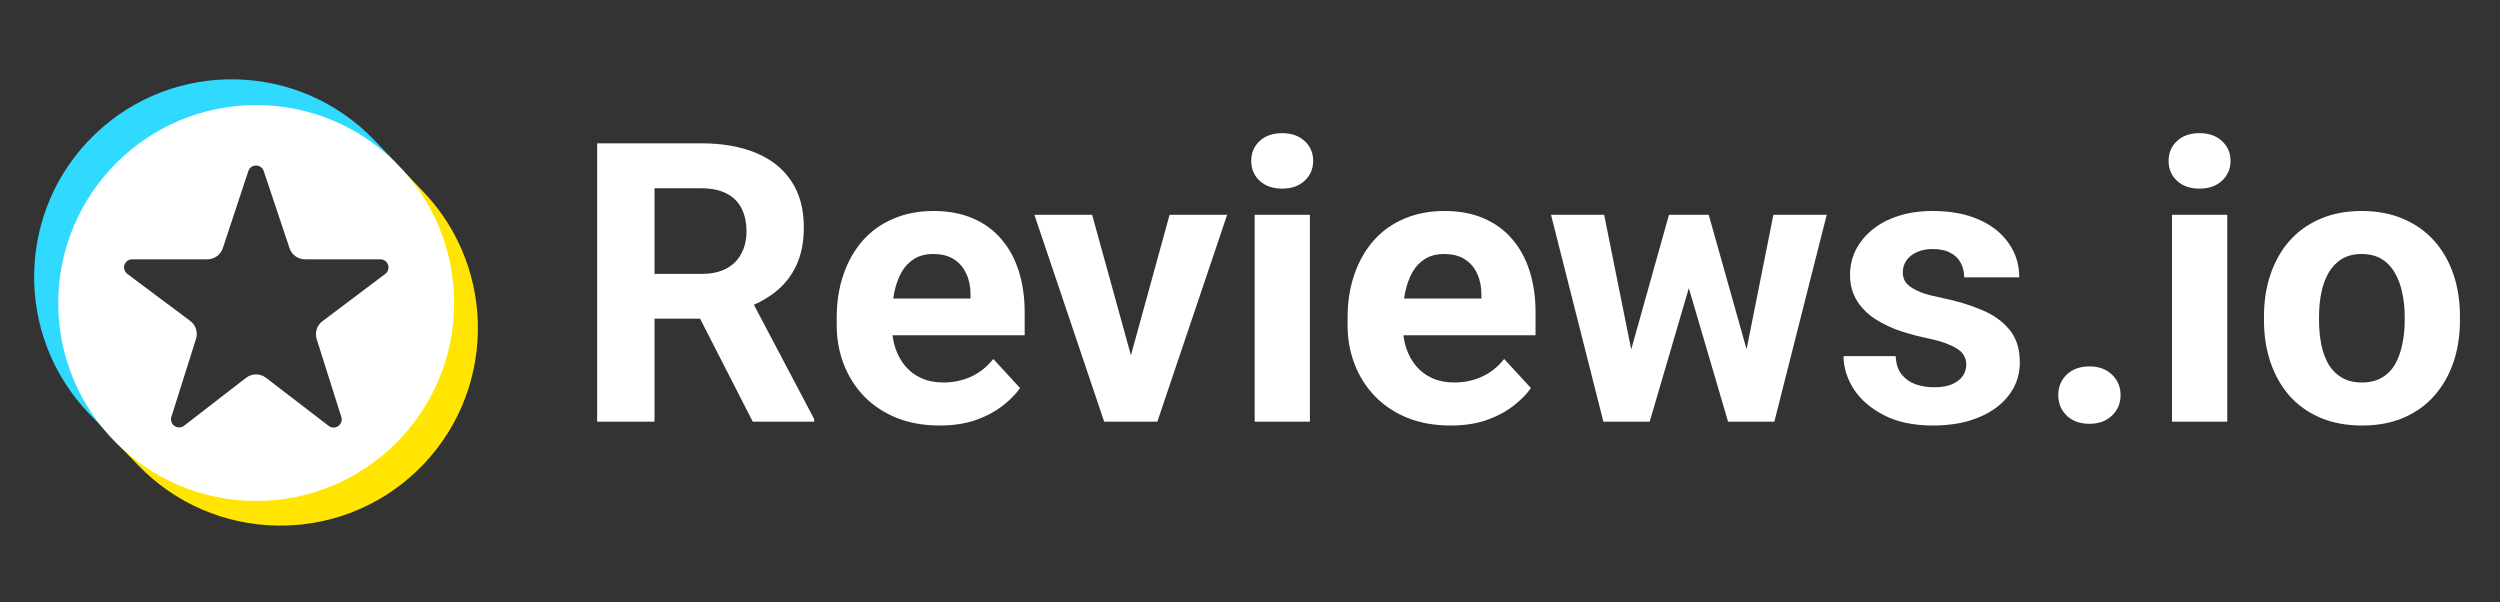 <svg width="83" height="20" viewBox="0 0 83 20" fill="none" xmlns="http://www.w3.org/2000/svg">
<rect x="0" y="0" width="83" height="20" fill="#333333" stroke="none"/>
<path fill-rule="evenodd" clip-rule="evenodd" d="M13.164 5.437L12.514 5.763C13.781 6.786 14.401 8.108 14.516 9.707C14.419 12.794 12.963 14.778 10.461 15.629C7.571 16.5 5.739 15.795 3.967 13.989L3.855 14.683L4.576 15.434C7.082 18.046 11.238 18.132 13.85 15.626C16.462 13.119 16.548 8.963 14.041 6.351L13.164 5.437Z" fill="#FFE500"/>
<path fill-rule="evenodd" clip-rule="evenodd" d="M3.5 14.296L3.935 13.916C2.126 11.352 2.05 7.599 4.526 5.533C6.361 4.001 10.003 3.207 12.916 5.772L13.134 5.39L12.424 4.65C9.917 2.038 5.762 1.952 3.15 4.459C0.538 6.965 0.452 11.121 2.959 13.733L3.5 14.296Z" fill="#30DAFF"/>
<path d="M1.934 10.061C1.934 13.69 4.876 16.632 8.505 16.632C12.135 16.632 15.078 13.69 15.078 10.061C15.078 6.431 12.135 3.488 8.505 3.488C4.876 3.488 1.934 6.431 1.934 10.061ZM6.508 11.249C6.577 11.03 6.5 10.792 6.316 10.655C5.83 10.292 4.871 9.576 4.227 9.094C4.134 9.025 4.096 8.904 4.132 8.793C4.169 8.683 4.272 8.609 4.388 8.609H6.885C7.118 8.609 7.324 8.46 7.397 8.239C7.594 7.645 7.985 6.463 8.245 5.679C8.281 5.569 8.384 5.495 8.5 5.495C8.616 5.495 8.72 5.569 8.756 5.679C9.018 6.463 9.414 7.646 9.613 8.241C9.687 8.461 9.893 8.609 10.124 8.609C10.715 8.609 11.854 8.609 12.628 8.609C12.744 8.609 12.847 8.683 12.884 8.793C12.921 8.903 12.883 9.024 12.79 9.094C12.148 9.578 11.189 10.3 10.703 10.666C10.521 10.803 10.445 11.041 10.514 11.259C10.701 11.852 11.078 13.041 11.332 13.844C11.367 13.956 11.326 14.078 11.23 14.146C11.133 14.213 11.004 14.21 10.911 14.139C10.265 13.643 9.323 12.919 8.829 12.541C8.635 12.392 8.365 12.392 8.171 12.542C7.682 12.92 6.752 13.639 6.112 14.134C6.019 14.206 5.889 14.209 5.793 14.142C5.696 14.074 5.654 13.952 5.69 13.839C5.944 13.034 6.32 11.844 6.508 11.249Z" fill="white"/>
<path d="M19.825 4.758H23.272C23.979 4.758 24.586 4.864 25.094 5.075C25.606 5.287 25.999 5.6 26.274 6.015C26.549 6.429 26.687 6.939 26.687 7.544C26.687 8.04 26.602 8.465 26.433 8.82C26.268 9.172 26.033 9.466 25.729 9.703C25.428 9.935 25.075 10.122 24.669 10.261L24.065 10.579H21.069L21.057 9.093H23.285C23.619 9.093 23.896 9.034 24.116 8.916C24.336 8.797 24.501 8.632 24.611 8.42C24.726 8.209 24.783 7.963 24.783 7.684C24.783 7.388 24.728 7.132 24.618 6.916C24.508 6.7 24.34 6.535 24.116 6.421C23.892 6.307 23.61 6.25 23.272 6.25H21.73V14H19.825V4.758ZM24.992 14L22.885 9.88L24.897 9.868L27.03 13.911V14H24.992ZM31.2 14.127C30.667 14.127 30.189 14.042 29.766 13.873C29.342 13.7 28.983 13.46 28.686 13.156C28.395 12.851 28.17 12.498 28.014 12.096C27.857 11.69 27.779 11.258 27.779 10.801V10.547C27.779 10.026 27.853 9.55 28.001 9.119C28.149 8.687 28.361 8.312 28.636 7.995C28.915 7.678 29.254 7.434 29.651 7.265C30.049 7.092 30.498 7.005 30.997 7.005C31.484 7.005 31.915 7.085 32.292 7.246C32.669 7.407 32.984 7.635 33.238 7.932C33.496 8.228 33.691 8.583 33.822 8.998C33.953 9.409 34.019 9.866 34.019 10.369V11.131H28.56V9.912H32.222V9.772C32.222 9.519 32.176 9.292 32.083 9.093C31.994 8.89 31.858 8.729 31.676 8.611C31.494 8.492 31.262 8.433 30.978 8.433C30.737 8.433 30.529 8.486 30.356 8.592C30.183 8.698 30.041 8.846 29.931 9.036C29.825 9.227 29.744 9.451 29.689 9.709C29.639 9.963 29.613 10.242 29.613 10.547V10.801C29.613 11.076 29.651 11.33 29.727 11.562C29.808 11.795 29.92 11.996 30.064 12.165C30.212 12.335 30.39 12.466 30.597 12.559C30.809 12.652 31.048 12.699 31.314 12.699C31.645 12.699 31.951 12.635 32.235 12.508C32.523 12.377 32.77 12.18 32.977 11.918L33.866 12.883C33.722 13.09 33.526 13.289 33.276 13.479C33.03 13.67 32.734 13.826 32.387 13.949C32.04 14.068 31.645 14.127 31.2 14.127ZM37.307 12.667L38.83 7.132H40.741L38.424 14H37.269L37.307 12.667ZM36.259 7.132L37.789 12.673L37.821 14H36.659L34.342 7.132H36.259ZM43.489 7.132V14H41.655V7.132H43.489ZM41.541 5.342C41.541 5.075 41.634 4.855 41.82 4.682C42.006 4.508 42.256 4.421 42.569 4.421C42.878 4.421 43.125 4.508 43.312 4.682C43.502 4.855 43.597 5.075 43.597 5.342C43.597 5.608 43.502 5.828 43.312 6.002C43.125 6.175 42.878 6.262 42.569 6.262C42.256 6.262 42.006 6.175 41.82 6.002C41.634 5.828 41.541 5.608 41.541 5.342ZM48.161 14.127C47.628 14.127 47.15 14.042 46.727 13.873C46.303 13.7 45.944 13.46 45.648 13.156C45.355 12.851 45.131 12.498 44.975 12.096C44.818 11.69 44.74 11.258 44.74 10.801V10.547C44.74 10.026 44.814 9.55 44.962 9.119C45.11 8.687 45.322 8.312 45.597 7.995C45.876 7.678 46.215 7.434 46.612 7.265C47.01 7.092 47.459 7.005 47.958 7.005C48.445 7.005 48.876 7.085 49.253 7.246C49.63 7.407 49.945 7.635 50.199 7.932C50.457 8.228 50.651 8.583 50.783 8.998C50.914 9.409 50.98 9.866 50.98 10.369V11.131H45.52V9.912H49.183V9.772C49.183 9.519 49.137 9.292 49.044 9.093C48.955 8.89 48.819 8.729 48.637 8.611C48.455 8.492 48.222 8.433 47.939 8.433C47.698 8.433 47.49 8.486 47.317 8.592C47.143 8.698 47.002 8.846 46.892 9.036C46.786 9.227 46.705 9.451 46.65 9.709C46.6 9.963 46.574 10.242 46.574 10.547V10.801C46.574 11.076 46.612 11.33 46.688 11.562C46.769 11.795 46.881 11.996 47.025 12.165C47.173 12.335 47.351 12.466 47.558 12.559C47.77 12.652 48.009 12.699 48.275 12.699C48.605 12.699 48.912 12.635 49.196 12.508C49.484 12.377 49.731 12.18 49.938 11.918L50.827 12.883C50.683 13.09 50.486 13.289 50.237 13.479C49.991 13.67 49.695 13.826 49.348 13.949C49.001 14.068 48.605 14.127 48.161 14.127ZM53.982 12.223L55.41 7.132H56.572L56.197 9.131L54.769 14H53.798L53.982 12.223ZM53.258 7.132L54.28 12.216L54.376 14H53.233L51.494 7.132H53.258ZM57.879 12.134L58.876 7.132H60.647L58.908 14H57.772L57.879 12.134ZM56.73 7.132L58.152 12.185L58.349 14H57.372L55.943 9.138L55.581 7.132H56.73ZM65.281 12.102C65.281 11.971 65.243 11.852 65.166 11.747C65.09 11.641 64.949 11.543 64.741 11.455C64.538 11.361 64.244 11.277 63.859 11.201C63.512 11.124 63.188 11.029 62.888 10.915C62.592 10.796 62.333 10.655 62.113 10.49C61.898 10.325 61.728 10.13 61.605 9.906C61.483 9.677 61.421 9.417 61.421 9.125C61.421 8.837 61.483 8.566 61.605 8.312C61.732 8.059 61.912 7.834 62.145 7.64C62.382 7.441 62.67 7.286 63.008 7.176C63.351 7.062 63.736 7.005 64.164 7.005C64.76 7.005 65.272 7.1 65.7 7.291C66.131 7.481 66.461 7.743 66.69 8.078C66.923 8.408 67.039 8.784 67.039 9.208H65.211C65.211 9.03 65.173 8.871 65.097 8.731C65.025 8.588 64.91 8.475 64.754 8.395C64.602 8.31 64.403 8.268 64.157 8.268C63.954 8.268 63.779 8.304 63.63 8.376C63.482 8.444 63.368 8.537 63.288 8.655C63.211 8.77 63.173 8.896 63.173 9.036C63.173 9.142 63.194 9.237 63.237 9.322C63.283 9.402 63.357 9.476 63.459 9.544C63.56 9.612 63.692 9.675 63.852 9.734C64.018 9.789 64.221 9.84 64.462 9.887C64.957 9.988 65.399 10.122 65.789 10.287C66.178 10.447 66.487 10.668 66.715 10.947C66.944 11.222 67.058 11.584 67.058 12.032C67.058 12.337 66.99 12.616 66.855 12.87C66.72 13.124 66.525 13.346 66.271 13.537C66.017 13.723 65.712 13.869 65.357 13.975C65.006 14.076 64.61 14.127 64.17 14.127C63.531 14.127 62.989 14.013 62.545 13.784C62.105 13.556 61.77 13.266 61.542 12.915C61.318 12.559 61.206 12.195 61.206 11.823H62.938C62.947 12.072 63.01 12.273 63.129 12.426C63.252 12.578 63.406 12.688 63.592 12.756C63.783 12.824 63.988 12.857 64.208 12.857C64.445 12.857 64.642 12.826 64.798 12.762C64.955 12.694 65.073 12.606 65.154 12.496C65.238 12.381 65.281 12.25 65.281 12.102ZM68.334 13.118C68.334 12.847 68.427 12.62 68.613 12.438C68.804 12.257 69.055 12.165 69.369 12.165C69.682 12.165 69.931 12.257 70.118 12.438C70.308 12.62 70.403 12.847 70.403 13.118C70.403 13.389 70.308 13.615 70.118 13.797C69.931 13.979 69.682 14.07 69.369 14.07C69.055 14.07 68.804 13.979 68.613 13.797C68.427 13.615 68.334 13.389 68.334 13.118ZM73.945 7.132V14H72.111V7.132H73.945ZM71.997 5.342C71.997 5.075 72.09 4.855 72.276 4.682C72.462 4.508 72.712 4.421 73.025 4.421C73.334 4.421 73.581 4.508 73.768 4.682C73.958 4.855 74.053 5.075 74.053 5.342C74.053 5.608 73.958 5.828 73.768 6.002C73.581 6.175 73.334 6.262 73.025 6.262C72.712 6.262 72.462 6.175 72.276 6.002C72.09 5.828 71.997 5.608 71.997 5.342ZM75.164 10.636V10.502C75.164 9.999 75.236 9.535 75.38 9.112C75.524 8.685 75.733 8.315 76.008 8.001C76.283 7.688 76.622 7.445 77.024 7.271C77.426 7.094 77.887 7.005 78.408 7.005C78.928 7.005 79.392 7.094 79.798 7.271C80.204 7.445 80.545 7.688 80.82 8.001C81.099 8.315 81.311 8.685 81.455 9.112C81.599 9.535 81.67 9.999 81.67 10.502V10.636C81.67 11.135 81.599 11.598 81.455 12.026C81.311 12.449 81.099 12.819 80.82 13.137C80.545 13.45 80.206 13.693 79.804 13.867C79.402 14.04 78.941 14.127 78.42 14.127C77.9 14.127 77.436 14.04 77.03 13.867C76.628 13.693 76.288 13.45 76.008 13.137C75.733 12.819 75.524 12.449 75.38 12.026C75.236 11.598 75.164 11.135 75.164 10.636ZM76.992 10.502V10.636C76.992 10.924 77.018 11.192 77.068 11.442C77.119 11.692 77.2 11.912 77.31 12.102C77.424 12.288 77.572 12.434 77.754 12.54C77.936 12.646 78.158 12.699 78.42 12.699C78.674 12.699 78.892 12.646 79.074 12.54C79.256 12.434 79.402 12.288 79.512 12.102C79.622 11.912 79.703 11.692 79.753 11.442C79.808 11.192 79.836 10.924 79.836 10.636V10.502C79.836 10.223 79.808 9.961 79.753 9.715C79.703 9.466 79.62 9.246 79.506 9.055C79.396 8.861 79.25 8.708 79.068 8.598C78.886 8.488 78.666 8.433 78.408 8.433C78.15 8.433 77.93 8.488 77.748 8.598C77.57 8.708 77.424 8.861 77.31 9.055C77.2 9.246 77.119 9.466 77.068 9.715C77.018 9.961 76.992 10.223 76.992 10.502Z" fill="white"/>
</svg>
